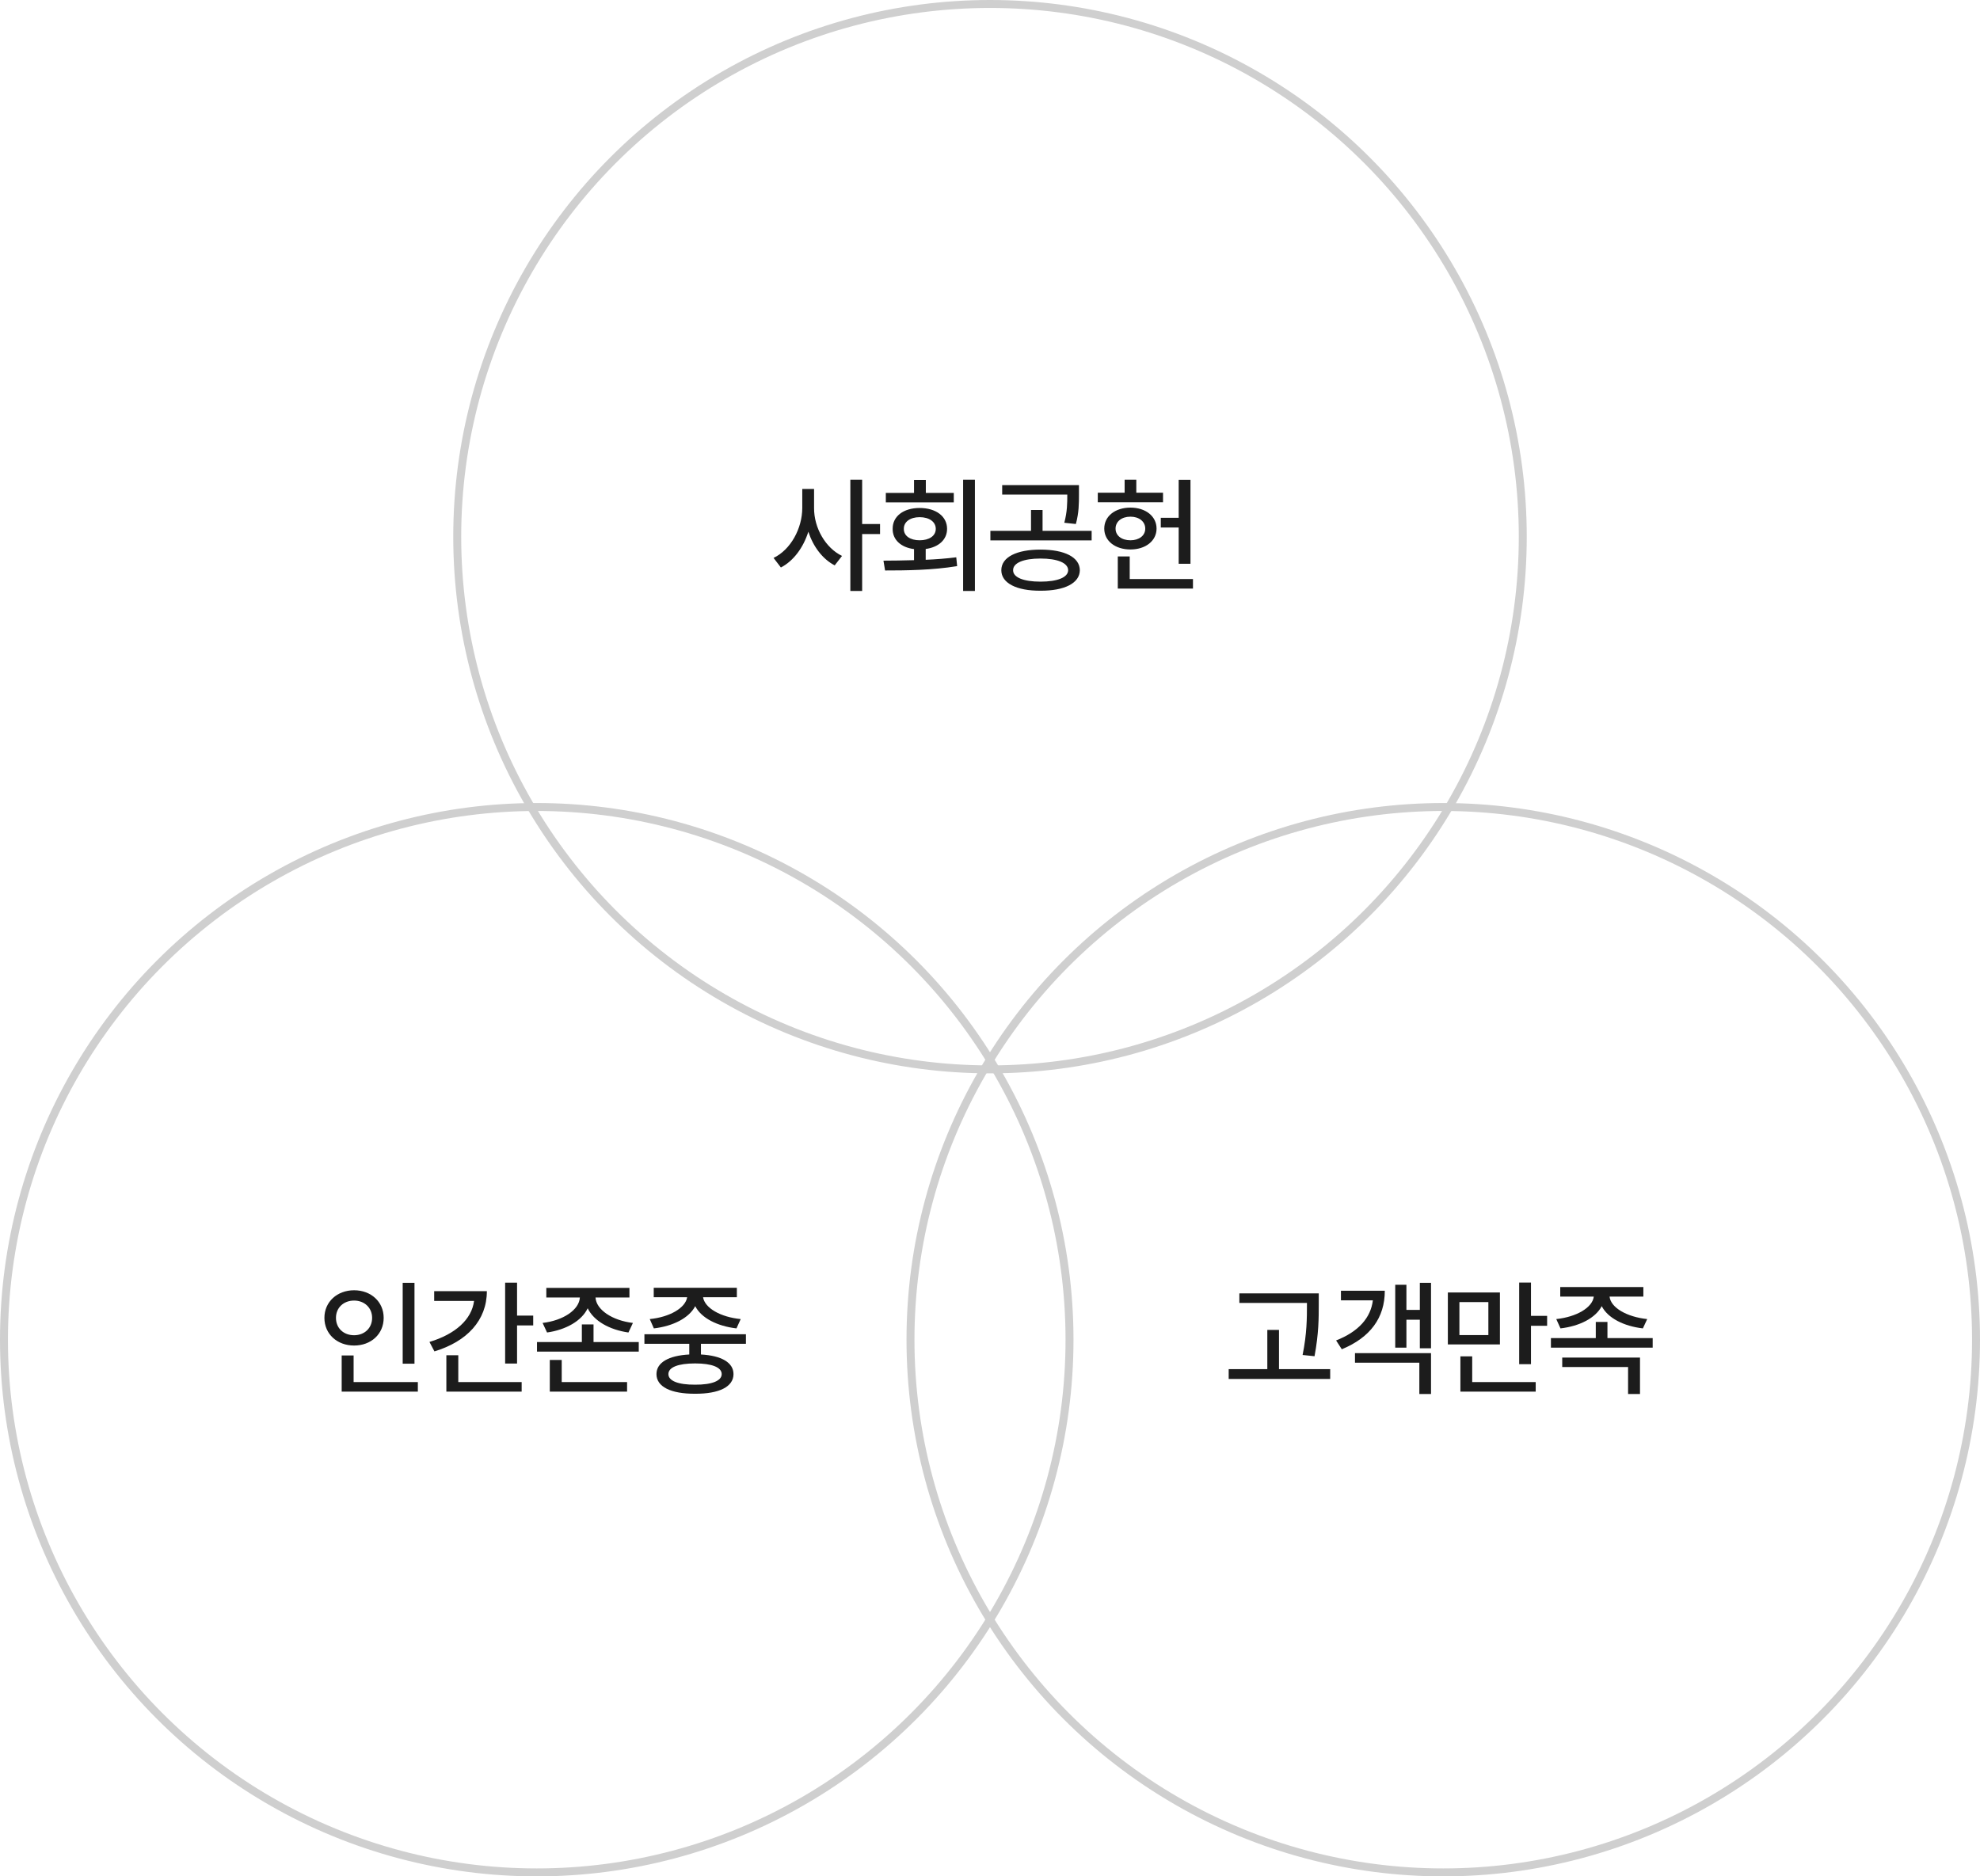 <svg width="249" height="236" viewBox="0 0 249 236" fill="none" xmlns="http://www.w3.org/2000/svg">
<circle cx="181.5" cy="168.5" r="67" stroke="#CFCFCF"/>
<path d="M165.844 162.672V164.047C165.844 165.781 165.844 167.719 165.312 170.578L163.812 170.422C164.359 167.719 164.359 165.734 164.359 164.047V163.875H155.859V162.672H165.844ZM167.281 172.203V173.438H154.516V172.203H159.375V167.266H160.844V172.203H167.281ZM179.961 161.344V169.578H178.555V165.984H176.868V169.5H175.461V161.594H176.868V164.75H178.555V161.344H179.961ZM179.961 170.188V175.328H178.493V171.391H170.399V170.188H179.961ZM174.149 162.344C174.149 165.75 172.321 168.219 168.743 169.703L168.024 168.594C170.852 167.484 172.383 165.742 172.649 163.547H168.633V162.344H174.149ZM188.626 162.562V169.094H182.079V162.562H188.626ZM183.532 163.766V167.922H187.173V163.766H183.532ZM192.532 161.312V165.5H194.563V166.75H192.532V171.578H191.048V161.312H192.532ZM193.126 173.828V175.031H183.657V170.594H185.141V173.828H193.126ZM206.665 161.875V163.078H202.415C202.563 164.469 204.571 165.633 207.149 165.906L206.603 167.078C204.188 166.797 202.188 165.773 201.431 164.281C200.649 165.773 198.657 166.797 196.243 167.078L195.712 165.906C198.267 165.633 200.267 164.461 200.431 163.078H196.212V161.875H206.665ZM207.837 168.297V169.5H195.04V168.297H200.681V166.266H202.149V168.297H207.837ZM206.243 170.75V175.328H204.743V171.938H196.462V170.75H206.243Z" fill="#1C1C1C"/>
<circle cx="67.5" cy="168.5" r="67" stroke="#CFCFCF"/>
<path d="M52.125 161.344V171.516H50.641V161.344H52.125ZM52.547 173.828V175.031H42.969V170.484H44.469V173.828H52.547ZM44.531 162.281C46.641 162.281 48.25 163.719 48.25 165.75C48.25 167.812 46.641 169.234 44.531 169.234C42.422 169.234 40.797 167.812 40.797 165.75C40.797 163.719 42.422 162.281 44.531 162.281ZM44.531 163.578C43.219 163.578 42.25 164.469 42.25 165.75C42.25 167.062 43.219 167.938 44.531 167.938C45.812 167.938 46.797 167.062 46.797 165.75C46.797 164.469 45.812 163.578 44.531 163.578ZM65.024 161.328V165.469H67.055V166.703H65.024V171.5H63.524V161.328H65.024ZM61.227 162.391C61.227 166.062 58.727 168.734 54.633 169.969L54.008 168.781C57.282 167.797 59.321 165.938 59.617 163.625H54.602V162.391H61.227ZM65.602 173.828V175.031H56.133V170.453H57.633V173.828H65.602ZM79.157 161.984V163.188H74.891C74.969 164.727 76.993 166.086 79.594 166.391L79.032 167.594C76.633 167.25 74.665 166.133 73.907 164.547C73.149 166.133 71.188 167.25 68.797 167.594L68.235 166.391C70.852 166.086 72.844 164.727 72.922 163.188H68.704V161.984H79.157ZM78.86 173.828V175.031H69.141V171.047H70.641V173.828H78.86ZM80.329 168.797V170H67.532V168.797H73.172V166.578H74.641V168.797H80.329ZM93.806 167.812V169.016H88.149V170.359C90.72 170.5 92.243 171.367 92.243 172.828C92.243 174.422 90.431 175.312 87.415 175.297C84.368 175.312 82.556 174.422 82.556 172.828C82.556 171.367 84.079 170.5 86.681 170.359V169.016H81.04V167.812H93.806ZM87.415 171.484C85.274 171.484 84.056 171.969 84.056 172.828C84.056 173.672 85.274 174.172 87.415 174.156C89.524 174.172 90.759 173.672 90.759 172.828C90.759 171.969 89.524 171.484 87.415 171.484ZM92.665 161.969V163.156H88.415C88.626 164.508 90.595 165.656 93.149 165.906L92.618 167.078C90.196 166.797 88.188 165.773 87.431 164.281C86.649 165.773 84.649 166.797 82.228 167.078L81.712 165.906C84.228 165.656 86.204 164.508 86.415 163.156H82.212V161.969H92.665Z" fill="#1C1C1C"/>
<circle cx="124.5" cy="67.5" r="67" stroke="#CFCFCF"/>
<path d="M102.375 63.891C102.359 66.375 103.797 68.906 105.891 69.922L104.969 71.109C103.445 70.32 102.266 68.75 101.656 66.875C101.023 68.875 99.797 70.547 98.203 71.375L97.281 70.172C99.438 69.141 100.891 66.453 100.891 63.891V61.5H102.375V63.891ZM108.422 60.328V65.906H110.672V67.172H108.422V74.328H106.938V60.328H108.422ZM122.602 60.328V74.328H121.118V60.328H122.602ZM111.102 70.516C112.25 70.508 113.571 70.5 114.946 70.453V69.062C113.305 68.852 112.243 67.891 112.258 66.516C112.243 64.938 113.618 63.891 115.649 63.891C117.696 63.891 119.102 64.938 119.102 66.516C119.102 67.875 118.039 68.828 116.414 69.047V70.406C117.711 70.352 119.024 70.25 120.258 70.094L120.368 71.203C117.258 71.719 113.868 71.75 111.305 71.75L111.102 70.516ZM119.946 62V63.188H111.399V62H114.946V60.359H116.43V62H119.946ZM115.649 65.047C114.477 65.047 113.649 65.625 113.664 66.516C113.649 67.406 114.477 67.953 115.649 67.953C116.852 67.953 117.68 67.406 117.68 66.516C117.68 65.625 116.852 65.047 115.649 65.047ZM130.844 69.125C133.876 69.125 135.782 70.078 135.798 71.719C135.782 73.344 133.876 74.312 130.844 74.297C127.844 74.312 125.923 73.344 125.923 71.719C125.923 70.078 127.844 69.125 130.844 69.125ZM130.844 70.25C128.719 70.25 127.391 70.797 127.407 71.719C127.391 72.625 128.719 73.156 130.844 73.156C132.985 73.156 134.313 72.625 134.329 71.719C134.313 70.797 132.985 70.25 130.844 70.25ZM135.688 61.016V62.188C135.688 63.312 135.688 64.469 135.298 65.906L133.844 65.75C134.219 64.32 134.219 63.289 134.219 62.203H126.032V61.016H135.688ZM137.282 66.766V67.969H124.548V66.766H129.657V64.141H131.11V66.766H137.282ZM149.712 60.344V70.906H148.228V66.344H145.978V65.125H148.228V60.344H149.712ZM146.259 61.969V63.172H138.056V61.969H141.431V60.328H142.899V61.969H146.259ZM142.165 63.844C144.056 63.844 145.446 64.922 145.446 66.484C145.446 68.031 144.056 69.109 142.165 69.109C140.243 69.109 138.868 68.031 138.868 66.484C138.868 64.922 140.243 63.844 142.165 63.844ZM142.165 64.984C141.056 64.984 140.29 65.594 140.29 66.484C140.29 67.375 141.056 67.953 142.165 67.953C143.243 67.953 144.024 67.375 144.024 66.484C144.024 65.594 143.243 64.984 142.165 64.984ZM150.024 72.828V74.031H140.571V69.984H142.071V72.828H150.024Z" fill="#1C1C1C"/>
</svg>
